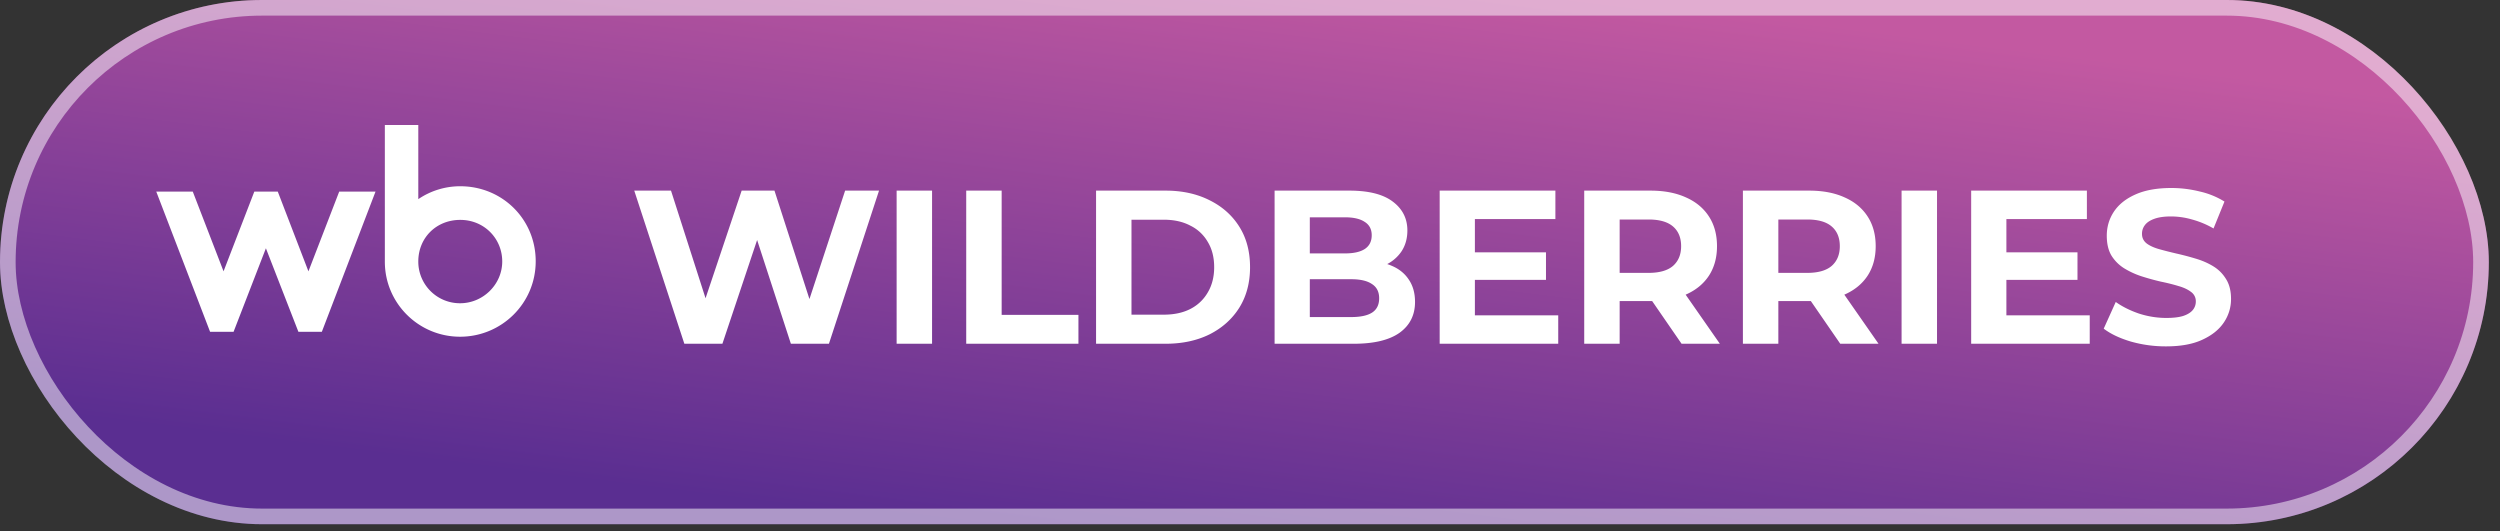<svg width="160" height="34" fill="none" xmlns="http://www.w3.org/2000/svg"><rect width="100%" height="100%" fill="#333333" stroke="none"/><rect width="159.284" height="33.55" rx="16.775" fill="url(#a)"/><rect x=".5" y=".5" width="158.284" height="32.55" rx="16.275" stroke="#fff" stroke-opacity=".5"/><path fill-rule="evenodd" clip-rule="evenodd" d="M29.457 11.92a4.76 4.76 0 0 0-2.686.825V8H24.63v8.747c0 2.662 2.165 4.803 4.815 4.803 2.65 0 4.84-2.129 4.84-4.827 0-2.697-2.142-4.803-4.828-4.803Zm-9.718 5.444-1.962-5.103h-1.5l-1.97 5.103-1.97-5.103H10l3.446 8.976h1.502l2.07-5.347 2.08 5.347h1.499l3.437-8.976H21.71l-1.97 5.103h-.001Zm9.706 2.044a2.665 2.665 0 0 1-2.674-2.673c0-1.515 1.15-2.662 2.686-2.662 1.535 0 2.686 1.198 2.686 2.662 0 1.463-1.224 2.673-2.698 2.673Z" fill="#fff"/><path d="m43.798 22-3.206-9.8h2.352l2.786 8.68h-1.176l2.912-8.68h2.1l2.8 8.68h-1.134l2.856-8.68h2.17L53.052 22h-2.436l-2.478-7.616h.644L46.234 22h-2.436Zm13.586 0v-9.8h2.268V22h-2.268Zm4.454 0v-9.8h2.268v7.952h4.914V22h-7.182Zm8.31 0v-9.8h4.451c1.064 0 2.002.205 2.814.616.812.401 1.447.966 1.904 1.694.458.728.686 1.591.686 2.59 0 .99-.228 1.853-.686 2.59-.457.728-1.092 1.297-1.904 1.708-.812.401-1.75.602-2.814.602h-4.452Zm2.267-1.862h2.072c.654 0 1.218-.121 1.694-.364a2.682 2.682 0 0 0 1.12-1.064c.27-.457.406-.994.406-1.61 0-.625-.135-1.162-.406-1.61a2.595 2.595 0 0 0-1.12-1.05c-.476-.252-1.04-.378-1.694-.378h-2.072v6.076ZM81.574 22v-9.8h4.788c1.232 0 2.156.233 2.772.7.625.467.938 1.083.938 1.848 0 .513-.126.961-.378 1.344a2.495 2.495 0 0 1-1.036.868c-.439.205-.943.308-1.512.308l.266-.574c.616 0 1.162.103 1.638.308.476.196.844.49 1.106.882.27.392.406.873.406 1.442 0 .84-.332 1.498-.994 1.974-.663.467-1.638.7-2.926.7h-5.068Zm2.254-1.708h2.646c.588 0 1.031-.093 1.33-.28.308-.196.462-.504.462-.924 0-.41-.154-.714-.462-.91-.299-.205-.742-.308-1.33-.308H83.66v-1.652h2.422c.55 0 .97-.093 1.26-.28.298-.196.448-.49.448-.882 0-.383-.15-.667-.448-.854-.29-.196-.71-.294-1.26-.294h-2.254v6.384Zm10.397-4.144h4.718v1.764h-4.718v-1.764Zm.168 4.032h5.334V22h-7.588v-9.8h7.406v1.82h-5.152v6.16ZM101.39 22v-9.8h4.242c.878 0 1.634.145 2.268.434.635.28 1.125.686 1.47 1.218.346.532.518 1.167.518 1.904 0 .728-.172 1.358-.518 1.89-.345.523-.835.924-1.47 1.204-.634.28-1.39.42-2.268.42h-2.982l1.008-.994V22h-2.268Zm6.23 0-2.45-3.556h2.422L110.071 22h-2.45Zm-3.962-3.472-1.008-1.064h2.856c.7 0 1.223-.15 1.568-.448.346-.308.518-.728.518-1.26 0-.541-.172-.961-.518-1.26-.345-.299-.868-.448-1.568-.448h-2.856l1.008-1.078v5.558ZM111.546 22v-9.8h4.242c.878 0 1.634.145 2.268.434.635.28 1.125.686 1.47 1.218.346.532.518 1.167.518 1.904 0 .728-.172 1.358-.518 1.89-.345.523-.835.924-1.47 1.204-.634.28-1.39.42-2.268.42h-2.982l1.008-.994V22h-2.268Zm6.23 0-2.45-3.556h2.422L120.226 22h-2.45Zm-3.962-3.472-1.008-1.064h2.856c.7 0 1.223-.15 1.568-.448.346-.308.518-.728.518-1.26 0-.541-.172-.961-.518-1.26-.345-.299-.868-.448-1.568-.448h-2.856l1.008-1.078v5.558ZM121.701 22v-9.8h2.268V22h-2.268Zm6.54-5.852h4.718v1.764h-4.718v-1.764Zm.168 4.032h5.334V22h-7.588v-9.8h7.406v1.82h-5.152v6.16Zm10.219 1.988a8.163 8.163 0 0 1-2.254-.308c-.719-.215-1.298-.49-1.736-.826l.77-1.708c.42.299.914.546 1.484.742.578.187 1.162.28 1.75.28.448 0 .807-.042 1.078-.126.28-.093.485-.22.616-.378a.838.838 0 0 0 .196-.546.721.721 0 0 0-.308-.616c-.206-.159-.476-.285-.812-.378-.336-.103-.71-.196-1.12-.28a15.69 15.69 0 0 1-1.218-.336 5.186 5.186 0 0 1-1.106-.504 2.536 2.536 0 0 1-.826-.812c-.206-.336-.308-.765-.308-1.288 0-.56.149-1.069.448-1.526.308-.467.765-.835 1.372-1.106.616-.28 1.386-.42 2.31-.42.616 0 1.222.075 1.82.224a5.13 5.13 0 0 1 1.582.644l-.7 1.722a5.746 5.746 0 0 0-1.372-.574 4.885 4.885 0 0 0-1.344-.196c-.439 0-.798.051-1.078.154-.28.103-.481.238-.602.406a.891.891 0 0 0-.182.56c0 .252.102.457.308.616.205.15.476.27.812.364.336.093.704.187 1.106.28.41.093.816.2 1.218.322.41.121.784.285 1.12.49.336.205.606.476.812.812.214.336.322.76.322 1.274a2.65 2.65 0 0 1-.462 1.512c-.308.457-.77.826-1.386 1.106-.607.28-1.377.42-2.31.42Z" fill="#fff"/><defs><linearGradient id="a" x1="39.194" y1="30.974" x2="44.075" y2="-7.649" gradientUnits="userSpaceOnUse"><stop stop-color="#5A2E91"/><stop offset="1" stop-color="#C359A1"/></linearGradient></defs></svg>